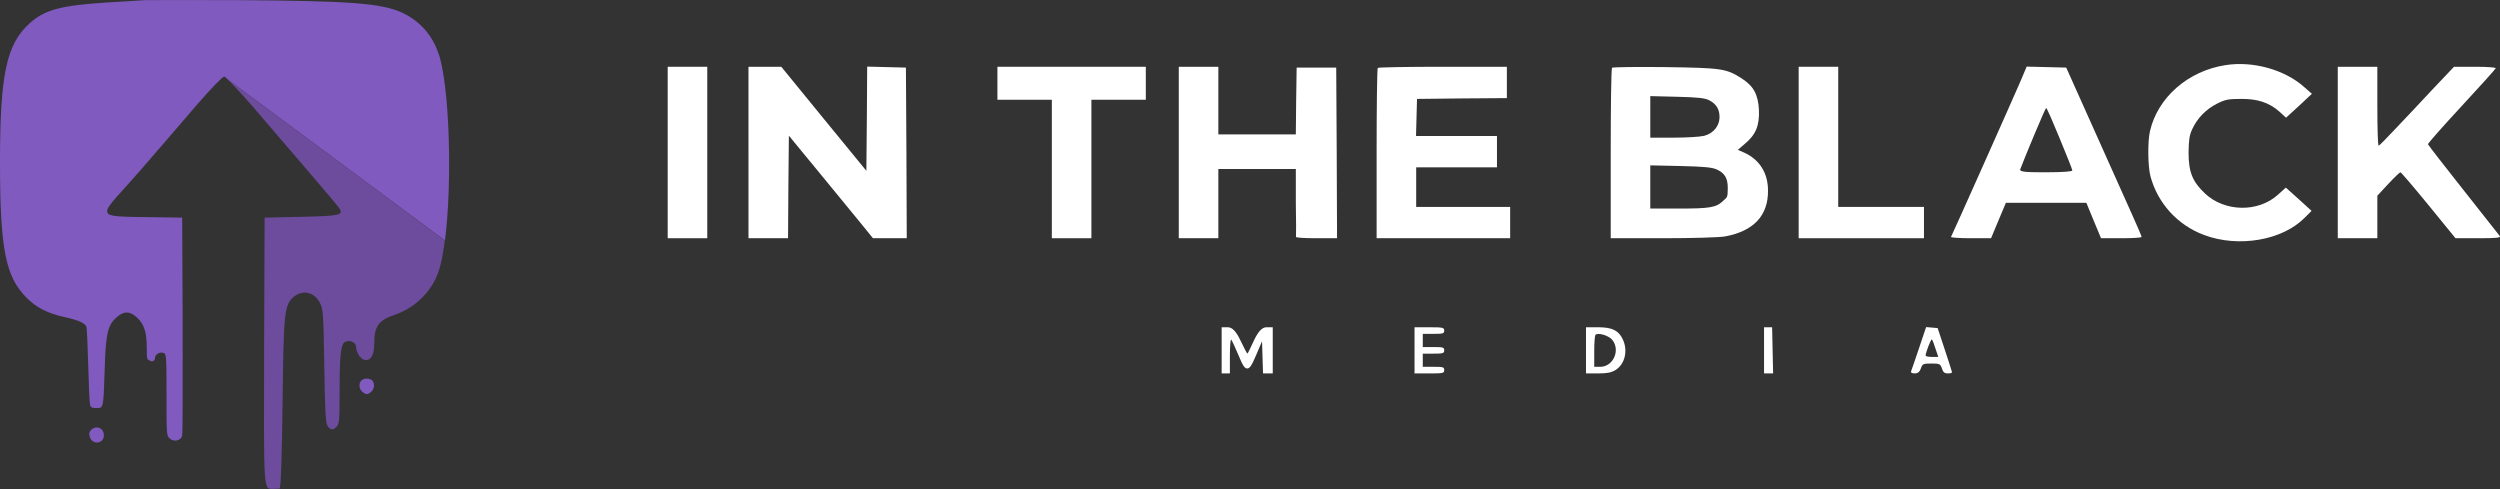 <?xml version="1.0" encoding="UTF-8"?>
<svg id="Layer_1" data-name="Layer 1" xmlns="http://www.w3.org/2000/svg" version="1.1" viewBox="0 0 1516.4 296.6">
  <rect x="0" y="0" width="1516.4" height="296.6" fill="#333333" stroke="none"/>
  <defs>
    <style>
      .cls-1 {
        fill: none;
      }

      .cls-1, .cls-2, .cls-3, .cls-4 {
        stroke-width: 0px;
      }

      .cls-2 {
        fill: #6d4b9d;
      }

      .cls-3 {
        fill: #815ac0;
      }

      .cls-4 {
        fill: #fff;
      }
    </style>
  </defs>
  <path class="cls-4" d="M1349.9,39.5c-22.7,3.5-41.1,19.6-45.8,40-1.5,6.4-1.3,21.6.3,27.5,4.4,16.3,16.4,29.5,32.4,35.5,20.9,7.9,47.6,3.3,61.1-10.4l4.2-4.2-7.8-7.1-7.8-7-4.8,4.3c-12,10.9-32.4,10.5-44.3-.8-7.6-7.2-9.9-13-9.9-24.8.1-7.5.5-10.5,2.2-14.1,3-6.6,8.3-12.1,15-15.5,5.2-2.6,6.8-2.9,15.3-2.9s16,1.8,22.7,7.8l3.9,3.6,7.9-7.2,7.8-7.3-4.9-4.3c-11.8-10.4-30.9-15.7-47.5-13.1Z"/>
  <path class="cls-4" d="M405,92.5v52h24V40.5h-24v52Z"/>
  <path class="cls-4" d="M454,92.5v52h24l.2-31.1.3-31.1,20,24.3c11,13.4,22.5,27.4,25.5,31.1l5.5,6.8h20.5l-.2-51.8-.3-51.7-11.7-.3-11.8-.3-.2,31.6-.3,31.6-25.8-31.5-25.8-31.6h-19.9v52Z"/>
  <path class="cls-4" d="M605,50.5v10h33v84h24V60.5h33v-20h-90v10Z"/>
  <path class="cls-4" d="M715,92.5v52h24v-42h47v20.2c.2,11.2.2,20.6.1,21,0,.5,5.5.8,12.4.8h12.5l-.2-51.8-.3-51.7h-24l-.3,20.2-.2,20.3h-47v-41h-24v52Z"/>
  <path class="cls-4" d="M835.7,41.2c-.4.3-.7,23.7-.7,52v51.3h81v-19h-57v-24h49v-19h-49.1l.3-11.3.3-11.2,27.3-.3,27.2-.2v-19h-38.8c-21.4,0-39.2.3-39.5.7Z"/>
  <path class="cls-4" d="M977.8,41.1c-.5.4-.8,23.8-.8,52.1v51.3h31.8c18.2,0,34.3-.5,37.6-1.1,17.3-3.2,26.2-12.7,26-27.9,0-10.6-5.2-18.8-14.6-23l-3.7-1.6,4.3-3.7c6.6-5.5,8.9-11,8.5-20.6-.5-9.4-3.3-14.5-10.7-19.2-9.2-5.8-11.8-6.2-46.2-6.7-17.3-.2-31.8,0-32.2.4ZM1036.7,60.8c4.4,2.3,6.3,5.4,6.3,10.3s-3.4,9.8-9.4,11.3c-2.5.6-10.8,1.1-18.5,1.1h-14.1v-25.2l16.3.4c12.7.3,16.9.8,19.4,2.1ZM1041.1,102.7c5,2.2,6.9,5.3,6.9,11.3s-.4,5.6-2.8,7.8c-4.2,4.1-8,4.7-26.9,4.7h-17.3v-26.2l18.3.4c13.7.3,19.1.8,21.8,2Z"/>
  <path class="cls-4" d="M1091,92.5v52h76v-19h-52V40.5h-24v52Z"/>
  <path class="cls-4" d="M1225.8,48.7c-4.6,10.7-41.7,93.9-42.4,95-.3.4,5.1.8,11.9.8h12.4l4.5-10.8,4.5-10.7h48.8l4.4,10.7,4.5,10.8h12.3c6.8,0,12.3-.3,12.3-.8s-2.5-6.3-5.6-13.2c-6.4-14.3-28.4-63.4-35.4-79l-4.7-10.5-12-.3-12-.3-3.5,8.3ZM1249.3,83.9c4.2,10.1,7.7,18.9,7.7,19.5s-5.1,1.1-16.1,1.1-16.1-.1-15.5-1.8c2.5-6.8,15.2-37.2,15.7-37.2s4,8.3,8.2,18.4Z"/>
  <path class="cls-4" d="M1418,92.5v52h24v-25.8l6.6-7.1c3.6-3.9,7-7.1,7.4-7.1s8.1,9,17.1,20l16.3,20h13.9c11,0,13.7-.3,13-1.3-.5-.6-10.5-13.3-22.1-28-11.7-14.7-21.3-27.2-21.5-27.7-.1-.5,9-10.8,20.3-23s20.7-22.6,20.8-23.1c.2-.5-5-.9-12.5-.9h-12.8l-13,13.7c-7.1,7.6-17.2,18.4-22.5,23.9-5.2,5.6-9.8,10.2-10.2,10.3-.5,0-.8-10.7-.8-23.9v-24h-24v52Z"/>
  <path class="cls-4" d="M741,212.5v14h5v-10.7c0-5.9.4-10.3.8-9.8.5.6,2.4,4.7,4.3,9.2,2.7,6.5,3.8,8.3,5.4,8.3s2.8-1.9,5.5-8.3l3.5-8.2.3,9.7.3,9.8h5.9v-28h-3.9q-3.8,0-7.5,8c-2,4.4-3.8,8-4,8s-2.1-3.6-4.2-8q-3.7-8-7.6-8h-3.8v14Z"/>
  <path class="cls-4" d="M858,212.5v14h9c8.3,0,9-.1,9-2s-.7-2-6.5-2h-6.5v-8h6.5c5.8,0,6.5-.2,6.5-2s-.7-2-6.5-2h-6.5v-8h6.5c5.8,0,6.5-.2,6.5-2s-.7-2-9-2h-9v14Z"/>
  <path class="cls-4" d="M962,212.5v14h7.3c5.5,0,8-.5,10.5-2,5.8-3.5,7.8-11.8,4.5-18.7-2.5-5.4-6.5-7.3-15-7.3h-7.3v14ZM977.8,206c5.3,6.2.8,16.5-7.2,16.5h-3.6v-9.3c0-5.2.3-9.7.8-10.1,1.4-1.5,7.7.3,10,2.9Z"/>
  <path class="cls-4" d="M1070,212.5v14h5.5l-.3-14-.3-14h-4.9v14Z"/>
  <path class="cls-4" d="M1164,211.2c-2.4,7-4.5,13.4-4.8,14-.3.8.5,1.3,2.2,1.3s2.9-.7,3.7-3c1-2.8,1.4-3,6.4-3s5.4.2,6.4,3c.7,2.3,1.6,3,3.5,3s2.6-.3,2.6-.8c-.1-.4-2-6.6-4.4-13.7l-4.3-13-3.5-.3-3.5-.3-4.3,12.8ZM1174,211.5l1.7,5h-3.9c-2.1,0-3.8-.4-3.8-.8,0-1.8,3.3-10.3,3.8-9.8s1.3,2.8,2.2,5.6Z"/>
  <g>
    <path class="cls-1" d="M137.8,47.9c-1-.9-1.6-1.4-1.9-1.4l1.9,1.4Z"/>
    <path class="cls-3" d="M265.9,32.3c-3.8-11.3-11.5-19.8-22.4-24.8C231.2,2,212.1.5,144.5.1,115.9,0,90.3,0,87.5.1c-2.7.2-12.9.9-22.5,1.4-28.2,1.8-37.8,4.4-47,12.6C3.9,26.8,0,45.1,0,98.5s3.6,69.3,15.9,81.9c6,6.1,13,9.7,23.5,12,8.3,1.8,12.2,3.6,13,5.8.3.6.8,11,1.1,23s.8,22.8,1.1,24.1c.3,1.8,1.1,2.2,3.9,2.2,4.3,0,4.2.6,5-23.5.6-21.6,1.8-26.8,7.3-31.6,4.4-3.9,8.1-3.8,12.5.4,4.1,3.8,5.7,8.8,5.7,17.8s.5,7,1.5,7.9c1.6,1.3,3.5.6,3.5-1.4s2.7-3.8,5-3.1c1.9.6,2,1.3,2,25.4s0,24.9,2,26.6c2.5,2.3,6.8,1.3,7.5-1.8.3-1.2.4-31.5.3-67.2l-.3-65-21.4-.3c-21.3-.2-24.1-.7-24.1-3.8s8.9-11.6,19.8-24.2c10.8-12.5,26.4-30.5,34.5-40,8.5-9.8,15.6-17.2,16.6-17.2s.9.5,1.9,1.4l132.1,98c4.4-34.3,3-92.9-3.9-113.6Z"/>
    <path class="cls-2" d="M137.8,47.9c3,2.8,9.2,9.5,16.4,17.8,9.1,10.6,24.3,28.3,33.7,39.3,9.5,11,17.6,20.7,18.1,21.6,2.2,3.9,0,4.4-23.2,4.9l-22.3.5-.3,79.9c-.2,88-.5,84.6,5.7,84.6s3.3-.6,3.9-1.3c.6-.7,1.2-19,1.6-50.2.6-55.2,1.1-59.9,6.5-64.7,5.4-4.8,12.8-3.3,16.2,3.5,1.9,3.6,2.1,6.6,2.6,38,.4,26.9.8,34.7,1.9,36.4,1.7,2.8,3.5,2.9,5.7.5,1.5-1.6,1.7-4.5,1.7-19.9,0-24.3.7-30.2,3.5-31.5,2.9-1.3,6.5.5,6.5,3.2s2.3,7,4.8,7.7c4,1,6.2-2.6,6.2-9.8,0-10.5,2.6-14.1,12.5-17.5,12-4,22.1-13.8,26.3-25.6,1.7-4.6,3-11.3,4-19.4L137.8,47.9Z"/>
    <path class="cls-3" d="M219.2,230.8c-1.9,1.9-1.4,5.5,1,7.2,1.9,1.3,2.5,1.4,4.3.2,2.4-1.6,3.1-5.1,1.5-7.2-1.5-1.7-5.2-1.8-6.8-.2Z"/>
    <path class="cls-3" d="M55,261.1c-1,1.1-1.1,2.3-.4,4.2,1.7,4.8,8.4,3.8,8.4-1.2s-5.3-6.3-8-3Z"/>
  </g>
</svg>